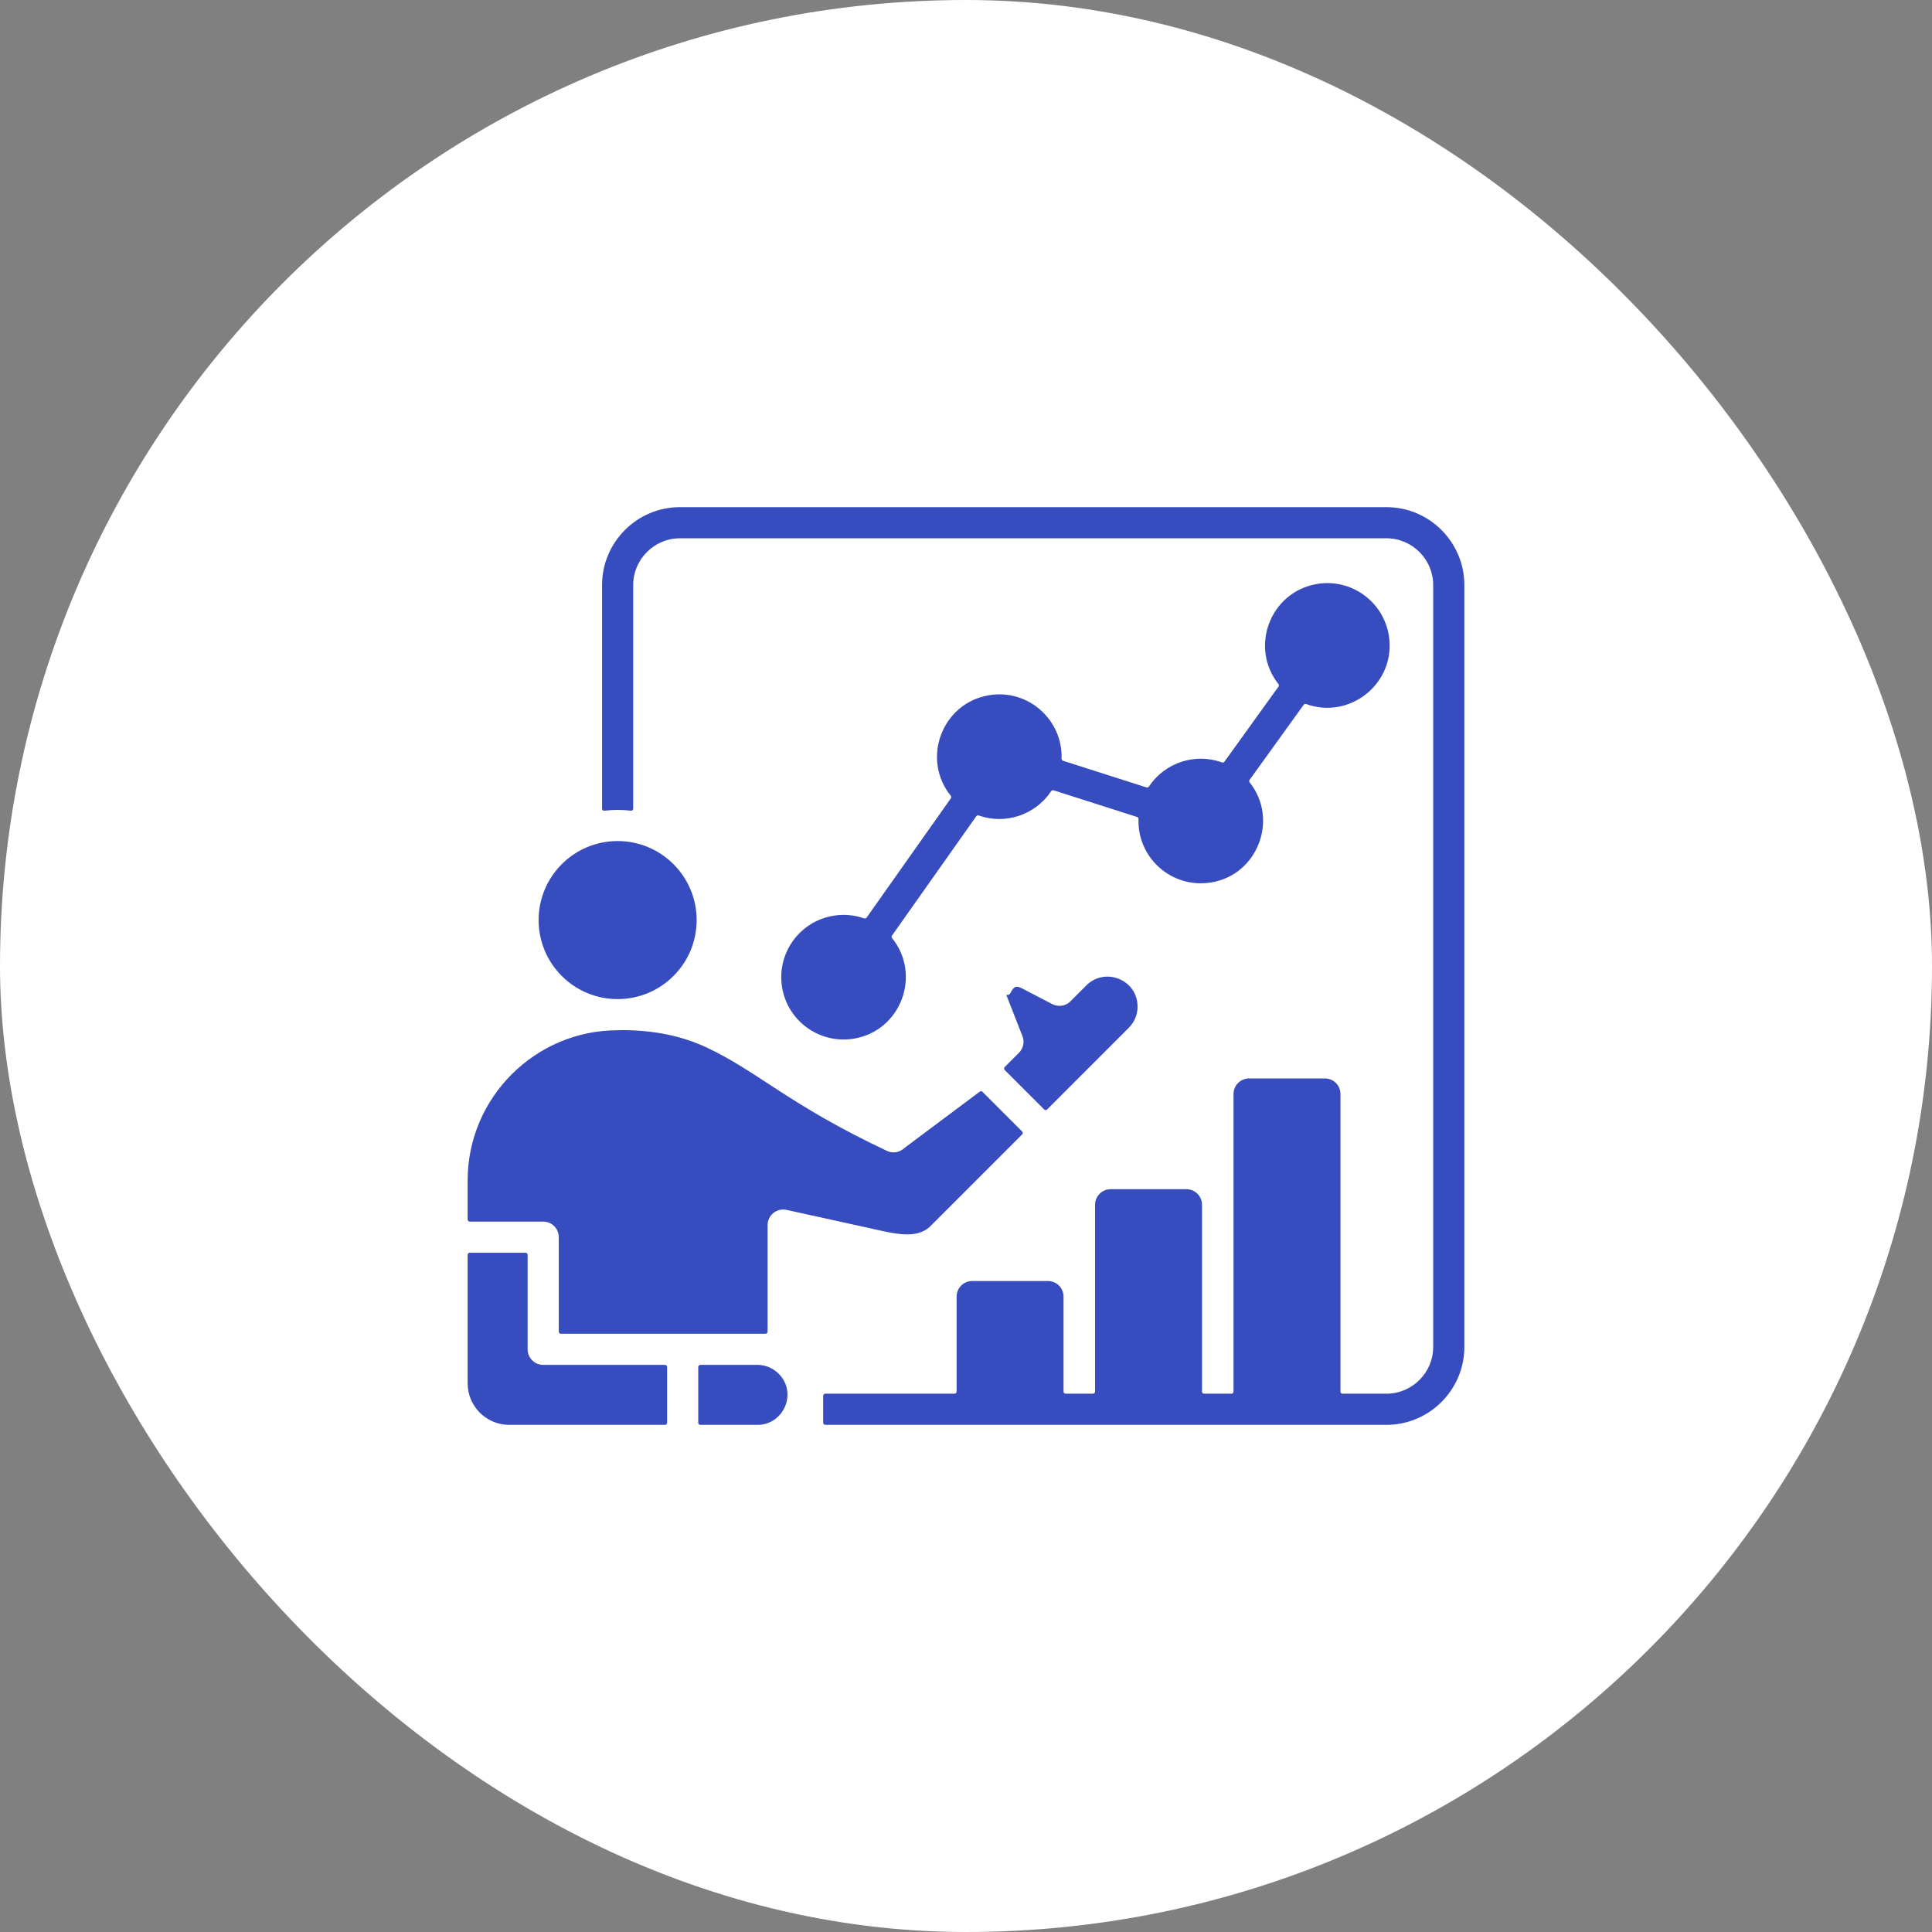 <svg xmlns="http://www.w3.org/2000/svg" width="70" height="70" viewBox="0 0 70 70" fill="none"><rect x="0" y="0" width="70" height="70" fill="#808080" stroke="none"/><rect width="70" height="70" rx="35" fill="white"></rect><path fill-rule="evenodd" clip-rule="evenodd" d="M21.814 29.299V21.196C21.814 19.643 23.082 18.375 24.634 18.375H50.235C51.788 18.375 53.056 19.643 53.056 21.196V48.804C53.056 50.357 51.788 51.625 50.235 51.625H29.901C29.881 51.625 29.861 51.617 29.847 51.603C29.833 51.589 29.825 51.57 29.825 51.55V50.572C29.825 50.53 29.859 50.496 29.901 50.496H34.584C34.626 50.496 34.66 50.463 34.66 50.421V46.978C34.66 46.828 34.719 46.685 34.825 46.579C34.931 46.473 35.074 46.414 35.224 46.414H37.97C38.12 46.414 38.263 46.473 38.369 46.579C38.475 46.685 38.534 46.828 38.534 46.978V50.421C38.534 50.463 38.568 50.496 38.609 50.496H39.601C39.642 50.496 39.676 50.463 39.676 50.421V43.651C39.676 43.501 39.736 43.358 39.842 43.252C39.947 43.146 40.091 43.087 40.24 43.087H42.986C43.136 43.087 43.28 43.146 43.385 43.252C43.491 43.358 43.551 43.501 43.551 43.651V50.421C43.551 50.463 43.584 50.496 43.626 50.496H44.618C44.659 50.496 44.693 50.463 44.693 50.421V39.638C44.693 39.488 44.752 39.345 44.858 39.239C44.964 39.133 45.107 39.074 45.257 39.074H48.003C48.153 39.074 48.296 39.133 48.402 39.239C48.508 39.345 48.567 39.488 48.567 39.638V50.421C48.567 50.463 48.601 50.496 48.642 50.496H50.235C51.165 50.496 51.927 49.734 51.927 48.804V21.196C51.927 20.266 51.165 19.503 50.235 19.503H24.634C23.705 19.503 22.942 20.266 22.942 21.196V29.299C22.942 29.321 22.933 29.34 22.917 29.355C22.9 29.37 22.88 29.376 22.858 29.373C22.539 29.335 22.216 29.335 21.898 29.373C21.887 29.375 21.876 29.374 21.866 29.371C21.856 29.367 21.847 29.362 21.839 29.355C21.831 29.348 21.824 29.339 21.82 29.329C21.816 29.32 21.813 29.309 21.814 29.299ZM24.402 35.361C24.92 34.843 25.241 34.127 25.241 33.336C25.241 31.755 23.959 30.473 22.378 30.473C20.796 30.473 19.515 31.755 19.515 33.336C19.515 34.918 20.796 36.199 22.378 36.199C23.168 36.199 23.884 35.879 24.402 35.361ZM36.402 38.768L37.832 40.198C37.846 40.212 37.865 40.22 37.885 40.22C37.905 40.22 37.924 40.212 37.939 40.198L40.898 37.238C40.999 37.137 41.08 37.018 41.134 36.886C41.189 36.754 41.217 36.613 41.217 36.47H41.215C41.215 35.492 40.034 35.03 39.362 35.702L38.785 36.279C38.7 36.364 38.59 36.42 38.472 36.438C38.353 36.456 38.232 36.436 38.126 36.381L37.032 35.812C36.814 35.698 36.738 35.734 36.614 35.972C36.55 36.095 36.454 36.031 36.461 36.049L37.031 37.505C37.081 37.61 37.096 37.728 37.077 37.843C37.056 37.957 37.002 38.062 36.919 38.145L36.402 38.662C36.388 38.676 36.38 38.695 36.38 38.715C36.38 38.735 36.388 38.754 36.402 38.768ZM25.299 49.528V51.55C25.299 51.591 25.333 51.625 25.374 51.625H27.446C28.396 51.625 28.903 50.463 28.212 49.772C28.015 49.575 27.744 49.452 27.446 49.452H25.374C25.354 49.452 25.335 49.46 25.321 49.474C25.307 49.489 25.299 49.508 25.299 49.528ZM24.095 49.452H19.681C19.531 49.452 19.388 49.393 19.282 49.287C19.176 49.181 19.117 49.038 19.117 48.888V45.464C19.117 45.444 19.109 45.425 19.095 45.411C19.08 45.397 19.061 45.389 19.041 45.389H17.019C16.999 45.389 16.98 45.397 16.966 45.411C16.952 45.425 16.944 45.444 16.944 45.464V50.124C16.944 50.95 17.619 51.625 18.445 51.625H24.095C24.137 51.625 24.171 51.591 24.171 51.55V49.528C24.171 49.508 24.163 49.489 24.148 49.474C24.134 49.46 24.115 49.453 24.095 49.452ZM28.495 43.836L31.613 44.521L31.613 44.523C32.408 44.698 33.224 44.913 33.713 44.423L37.034 41.102C37.048 41.088 37.056 41.069 37.056 41.049C37.056 41.029 37.048 41.01 37.034 40.996L35.597 39.559C35.584 39.546 35.568 39.538 35.549 39.537C35.531 39.535 35.513 39.541 35.499 39.552L32.775 41.589L32.774 41.588C32.692 41.67 32.587 41.725 32.473 41.745C32.358 41.764 32.241 41.749 32.136 41.699C28.609 40.038 27.49 38.849 25.64 37.97C24.689 37.518 23.65 37.325 22.548 37.324L22.545 37.324C22.489 37.327 22.433 37.328 22.378 37.328C19.39 37.328 16.944 39.774 16.944 42.761V44.185C16.944 44.227 16.978 44.261 17.019 44.261H19.681C19.831 44.261 19.974 44.32 20.08 44.426C20.186 44.532 20.245 44.675 20.245 44.825V48.248C20.245 48.29 20.279 48.324 20.32 48.324H27.736C27.777 48.324 27.811 48.29 27.811 48.248V44.387H27.812C27.812 44.031 28.142 43.76 28.495 43.836ZM30.182 33.181C28.954 33.392 28.128 34.56 28.339 35.788C28.551 37.017 29.715 37.839 30.945 37.631C32.648 37.343 33.395 35.315 32.321 33.989C32.311 33.976 32.305 33.96 32.304 33.944C32.304 33.928 32.309 33.911 32.318 33.898L35.372 29.574C35.381 29.56 35.395 29.55 35.411 29.545C35.426 29.54 35.443 29.541 35.459 29.546C36.432 29.89 37.516 29.524 38.087 28.664C38.096 28.65 38.11 28.64 38.125 28.634C38.141 28.629 38.157 28.629 38.173 28.634L41.198 29.6C41.23 29.61 41.251 29.64 41.25 29.674C41.205 31.074 42.441 32.207 43.887 31.972C45.557 31.702 46.345 29.69 45.277 28.346C45.267 28.334 45.261 28.318 45.26 28.301C45.26 28.285 45.265 28.269 45.275 28.256L47.235 25.535C47.245 25.521 47.258 25.511 47.274 25.507C47.29 25.502 47.307 25.502 47.322 25.508C48.925 26.093 50.612 24.724 50.316 23.003C50.105 21.775 48.938 20.949 47.709 21.16C46.007 21.454 45.269 23.463 46.321 24.786C46.331 24.799 46.337 24.815 46.338 24.831C46.338 24.848 46.333 24.864 46.323 24.877L44.363 27.598C44.353 27.611 44.34 27.621 44.324 27.626C44.308 27.631 44.291 27.631 44.276 27.625C43.298 27.269 42.202 27.632 41.626 28.5C41.617 28.513 41.604 28.524 41.588 28.529C41.573 28.535 41.556 28.535 41.54 28.53L38.516 27.564C38.5 27.559 38.486 27.549 38.477 27.535C38.467 27.522 38.462 27.506 38.463 27.49C38.509 26.076 37.243 24.947 35.824 25.191C34.117 25.485 33.377 27.509 34.449 28.833C34.459 28.846 34.465 28.861 34.466 28.878C34.467 28.894 34.462 28.91 34.452 28.924L31.398 33.248C31.389 33.261 31.375 33.272 31.36 33.276C31.344 33.281 31.327 33.281 31.312 33.276C30.949 33.148 30.56 33.115 30.182 33.181Z" fill="#364CBF"></path></svg>